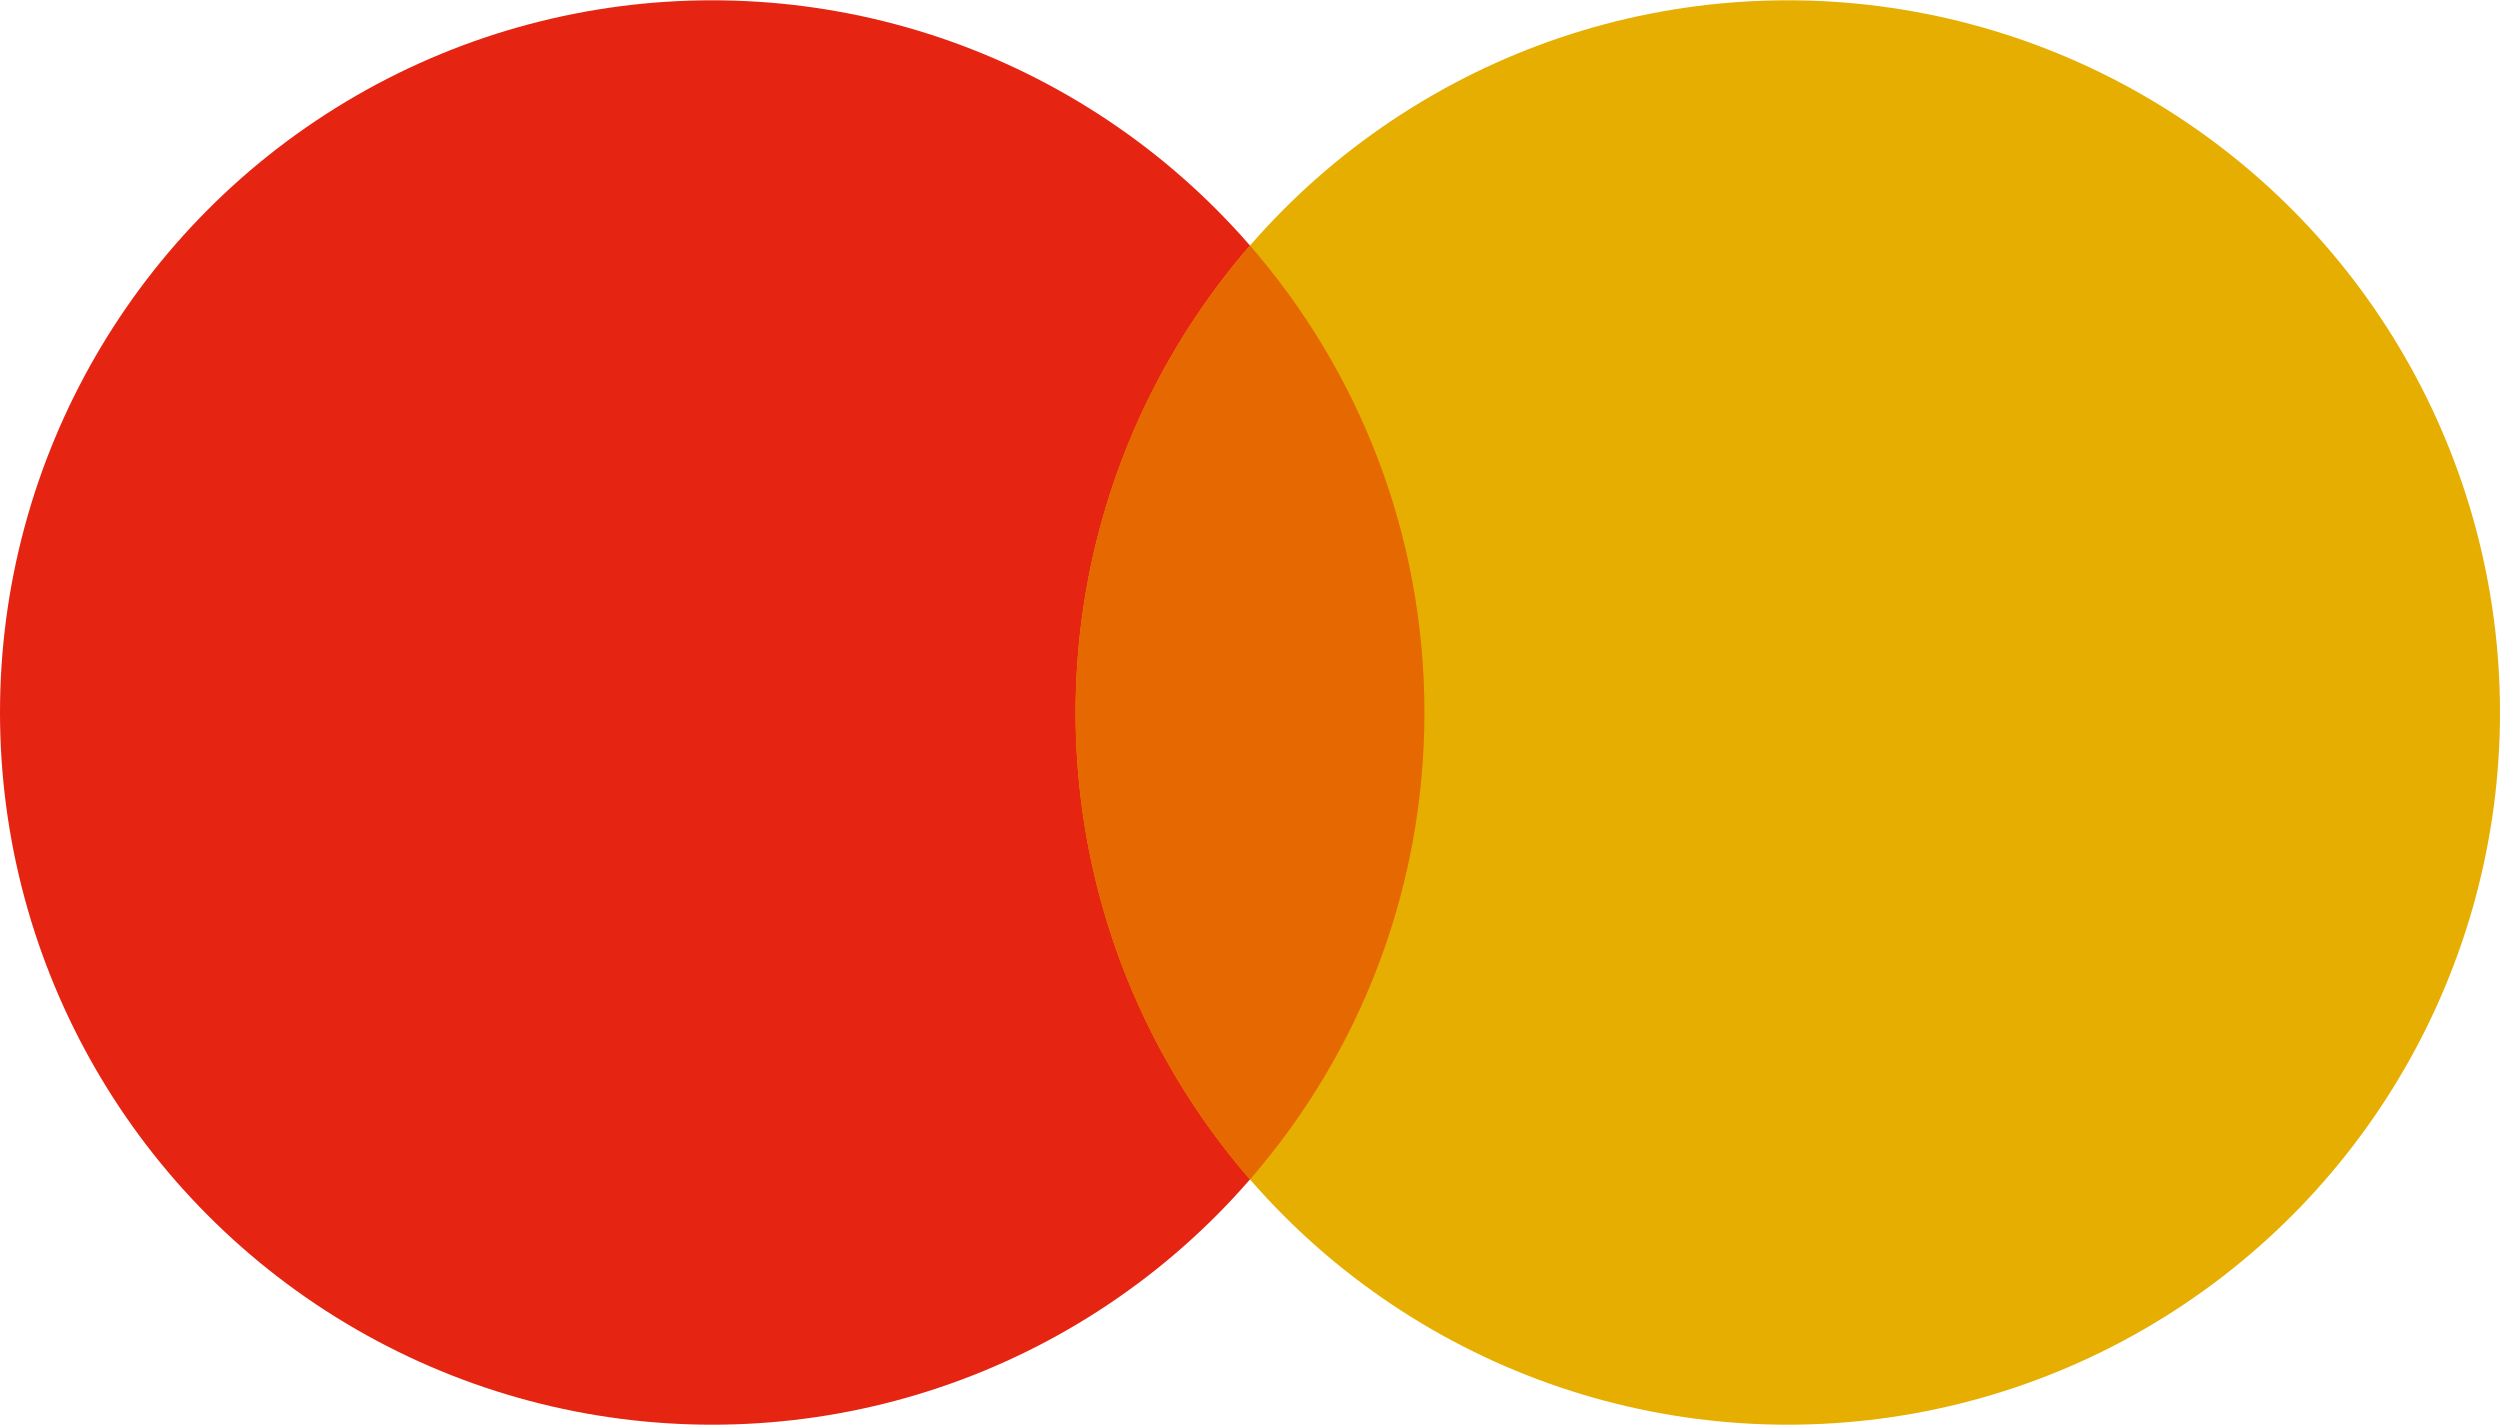 <svg width="100" height="57" viewBox="0 0 100 57" fill="none" xmlns="http://www.w3.org/2000/svg">
<circle cx="28.488" cy="28.5" r="28.488" fill="#E52412"/>
<circle cx="71.512" cy="28.5" r="28.488" fill="#E6AE00"/>
<path fill-rule="evenodd" clip-rule="evenodd" d="M50 47.178C54.346 42.177 56.977 35.646 56.977 28.5C56.977 21.355 54.346 14.823 50 9.822C45.654 14.823 43.023 21.355 43.023 28.5C43.023 35.646 45.654 42.177 50 47.178Z" fill="#E66800"/>
</svg>
